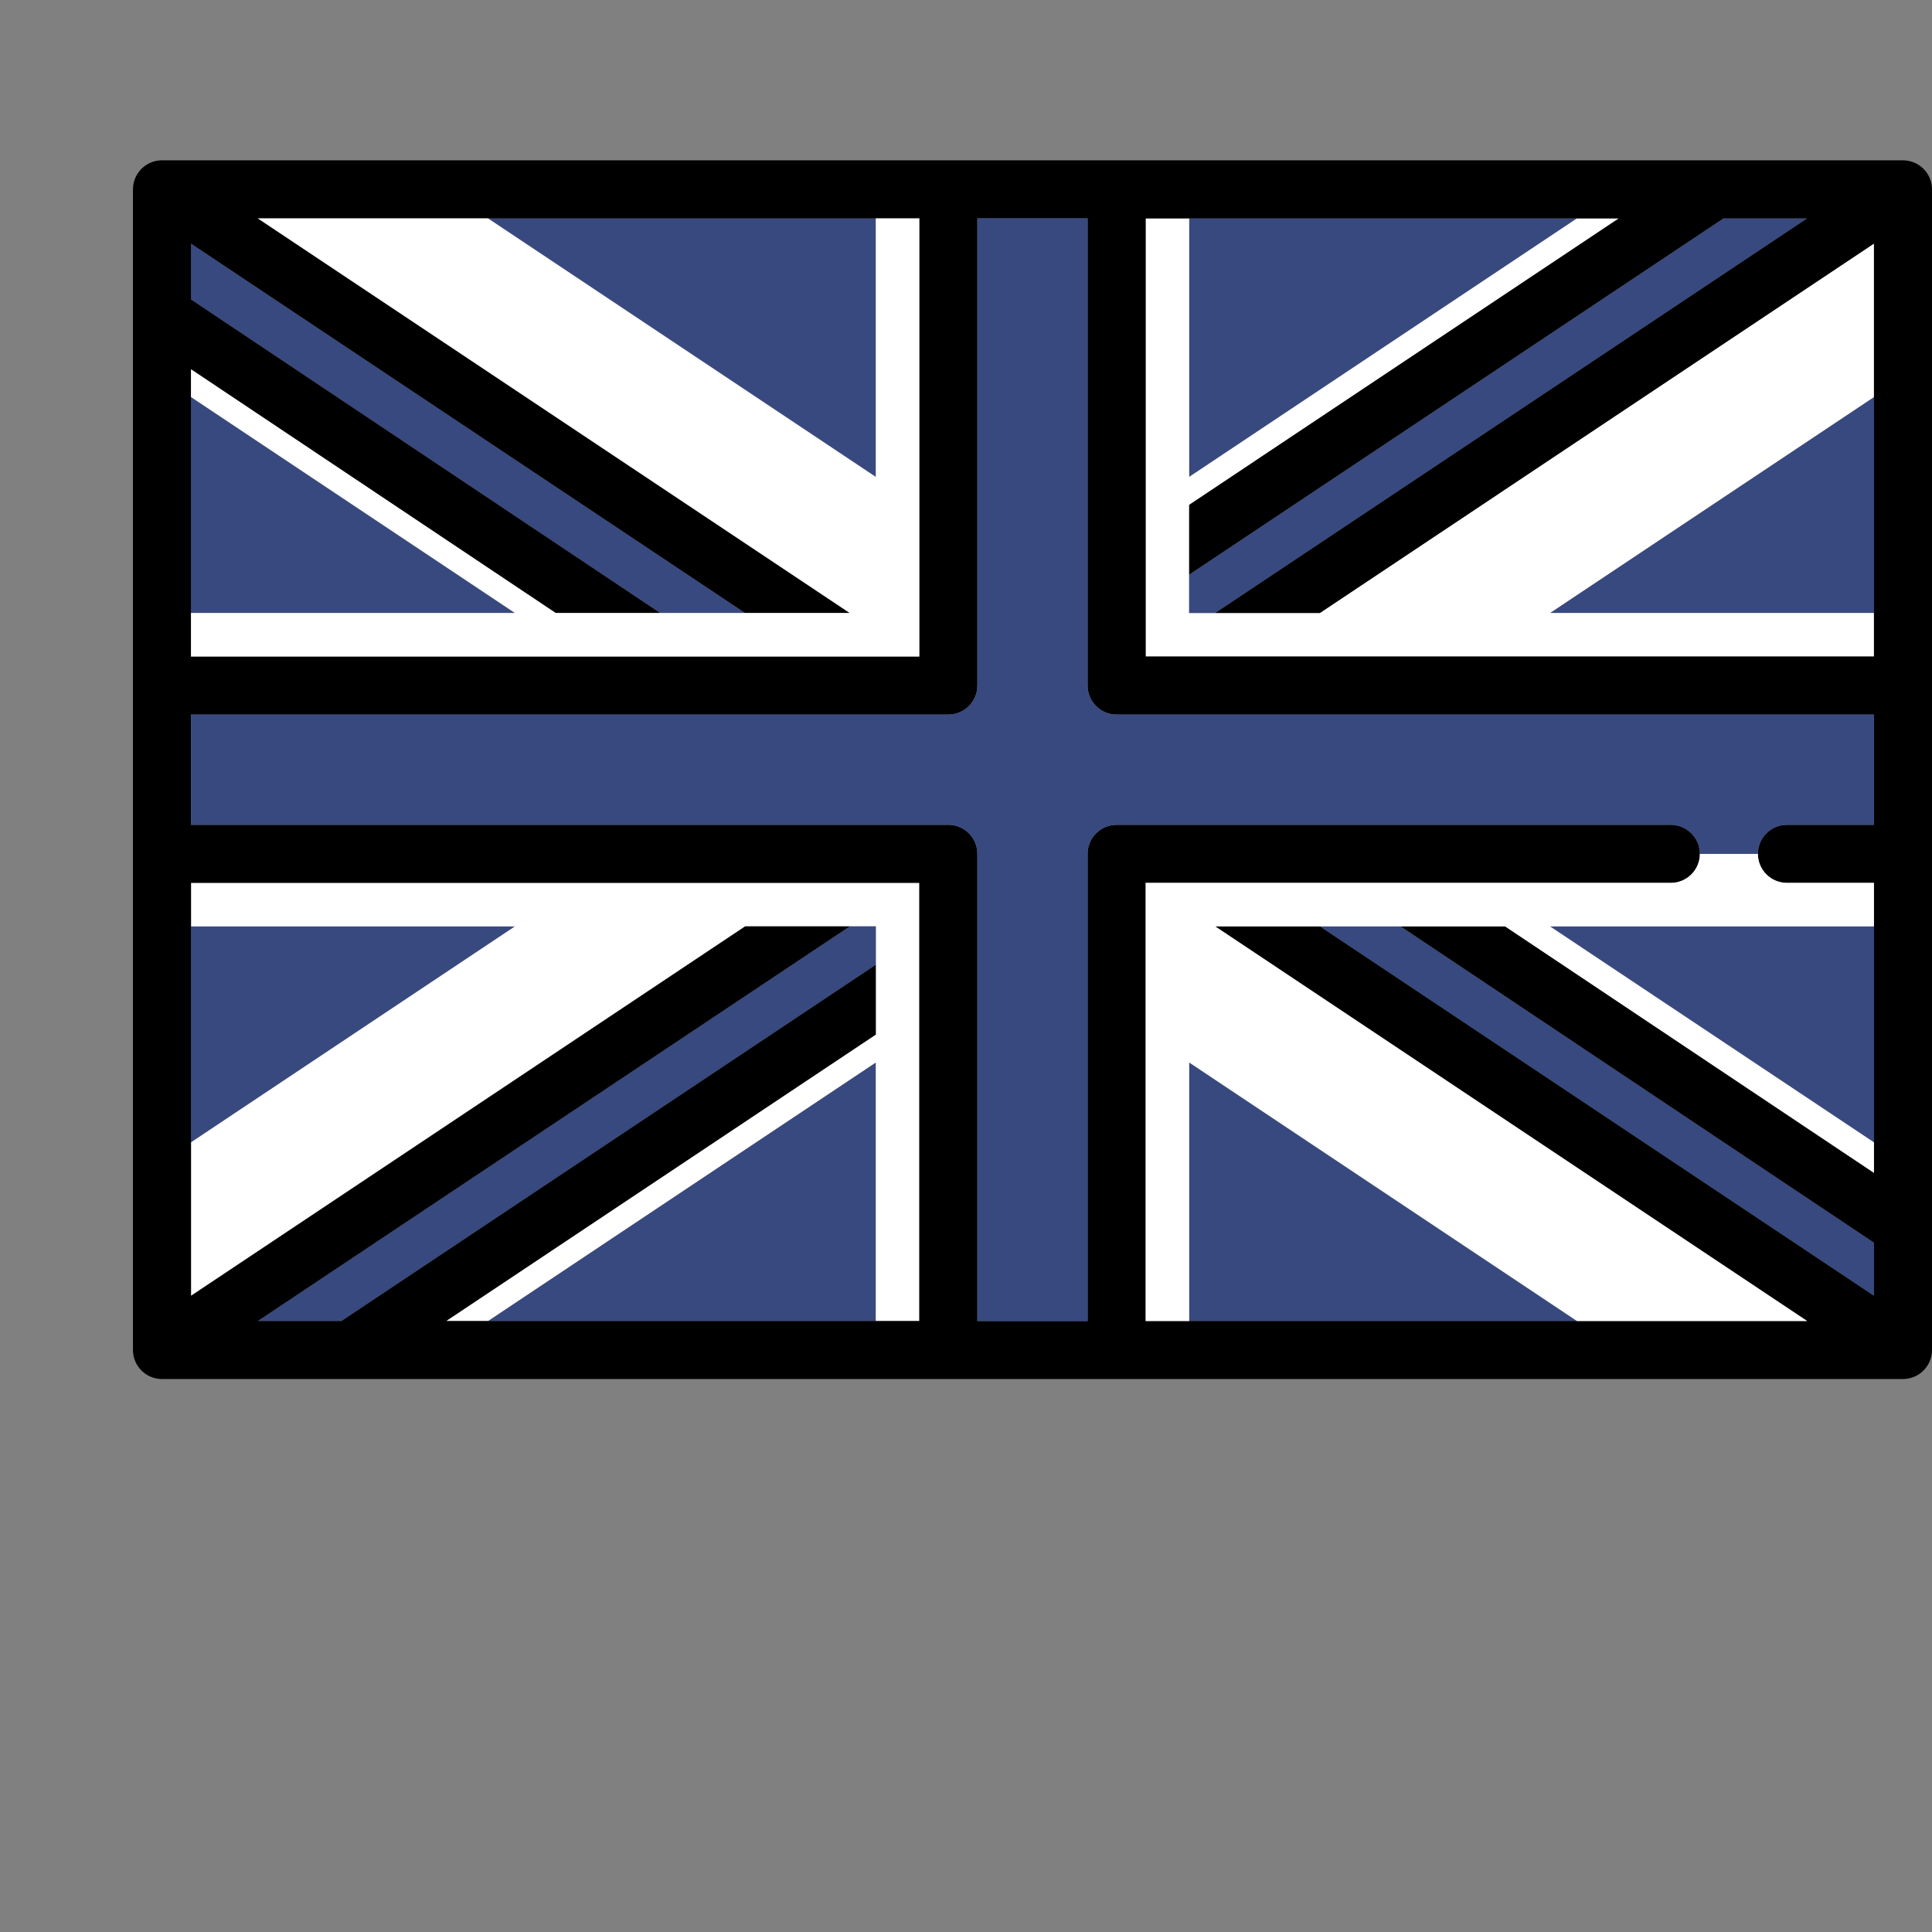 <svg xmlns="http://www.w3.org/2000/svg" xmlns:xlink="http://www.w3.org/1999/xlink" height="800px" width="800px" id="Layer_1" viewBox="0 0 512 512" xml:space="preserve">
<rect x="0" y="0" width="512" height="512" fill="#808080" stroke="none"/>
<g>	<polygon style="fill:#38497F;" points="50.619,105.216 50.619,162.453 136.474,162.453  "></polygon>	<polygon style="fill:#38497F;" points="232.096,57.874 129.321,57.874 232.096,126.388  "></polygon>	<polygon style="fill:#38497F;" points="50.619,245.502 50.619,302.739 136.474,245.502  "></polygon>	<polygon style="fill:#38497F;" points="417.917,57.874 315.143,57.874 315.143,126.388  "></polygon>	<polygon style="fill:#38497F;" points="496.62,162.453 496.62,105.216 410.765,162.453  "></polygon>	<polygon style="fill:#38497F;" points="129.321,350.082 232.096,350.082 232.096,281.566  "></polygon>	<polygon style="fill:#38497F;" points="496.62,302.739 496.62,245.502 410.765,245.502  "></polygon>	<polygon style="fill:#38497F;" points="315.143,350.082 417.917,350.082 315.143,281.566  "></polygon></g><g>	<polygon style="fill:#FFFFFF;" points="417.917,57.874 315.143,126.388 315.143,57.874 303.61,57.874 303.61,173.988   496.62,173.988 496.62,162.453 410.765,162.453 496.62,105.216 496.62,64.552 349.769,162.453 322.043,162.453 315.143,162.453   315.143,152.275 315.143,133.792 429.01,57.874  "></polygon>	<polygon style="fill:#FFFFFF;" points="129.321,350.082 232.096,281.566 232.096,350.082 243.629,350.082 243.629,233.967   50.619,233.967 50.619,245.502 136.474,245.502 50.619,302.739 50.619,343.404 197.469,245.502 225.196,245.502 232.096,245.502   232.096,255.689 232.096,274.173 118.232,350.082  "></polygon></g><g>	<polygon style="fill:#38497F;" points="225.196,245.502 68.326,350.082 90.506,350.082 232.096,255.689 232.096,245.502  "></polygon>	<polygon style="fill:#38497F;" points="50.619,64.552 50.619,79.368 174.947,162.453 197.469,162.453  "></polygon>	<polygon style="fill:#38497F;" points="496.62,343.403 496.62,329.321 371.191,245.502 349.769,245.502  "></polygon>	<polygon style="fill:#38497F;" points="322.043,162.453 478.913,57.874 456.733,57.874 315.143,152.275 315.143,162.453  "></polygon></g><path d="M512,357.721V325.2c0-0.012,0-0.025,0-0.037V50.234c0-0.007,0-0.016,0-0.024v-0.027c0-0.045-0.006-0.089-0.007-0.134 c-0.003-0.206-0.011-0.414-0.031-0.62c-0.008-0.087-0.024-0.173-0.036-0.259c-0.022-0.163-0.041-0.324-0.074-0.487 c-0.022-0.113-0.054-0.223-0.081-0.334c-0.032-0.132-0.062-0.262-0.101-0.393c-0.041-0.135-0.091-0.265-0.14-0.397 c-0.036-0.104-0.069-0.206-0.112-0.308c-0.065-0.161-0.143-0.315-0.22-0.471c-0.034-0.07-0.065-0.142-0.102-0.211 c-0.106-0.197-0.221-0.388-0.342-0.574c-0.018-0.025-0.03-0.052-0.047-0.078c-0.002-0.002-0.004-0.004-0.005-0.006 c-0.144-0.215-0.296-0.423-0.46-0.622c-0.075-0.091-0.158-0.173-0.237-0.259c-0.087-0.097-0.171-0.197-0.263-0.289 c-0.13-0.13-0.266-0.249-0.404-0.367c-0.051-0.044-0.097-0.09-0.149-0.133c-0.131-0.108-0.267-0.205-0.405-0.303 c-0.065-0.048-0.13-0.099-0.197-0.145c-0.119-0.08-0.243-0.15-0.366-0.222c-0.095-0.056-0.187-0.115-0.283-0.168 c-0.098-0.052-0.199-0.096-0.3-0.144c-0.127-0.062-0.253-0.125-0.386-0.179c-0.075-0.031-0.151-0.055-0.228-0.084 c-0.158-0.06-0.316-0.12-0.48-0.17c-0.059-0.019-0.12-0.03-0.18-0.047c-0.179-0.05-0.359-0.099-0.542-0.136 c-0.082-0.017-0.165-0.024-0.247-0.037c-0.178-0.03-0.355-0.059-0.537-0.077c-0.237-0.023-0.478-0.035-0.716-0.036 c-0.005,0-0.009-0.001-0.015-0.001h-49.854c-0.009,0-0.018,0-0.026,0h-411.5c-0.004,0-0.008,0-0.012,0 c-0.24,0-0.481,0.013-0.718,0.036c-0.209,0.02-0.414,0.052-0.618,0.088c-0.055,0.009-0.109,0.015-0.163,0.025 c-0.2,0.04-0.396,0.092-0.591,0.148c-0.044,0.012-0.088,0.021-0.131,0.034c-0.176,0.053-0.347,0.118-0.518,0.183 c-0.063,0.024-0.127,0.044-0.19,0.069c-0.144,0.059-0.281,0.129-0.42,0.196c-0.088,0.042-0.178,0.081-0.264,0.126 c-0.11,0.059-0.214,0.125-0.321,0.19c-0.109,0.065-0.221,0.129-0.328,0.2c-0.081,0.054-0.155,0.115-0.235,0.172 c-0.124,0.09-0.251,0.178-0.37,0.277c-0.064,0.053-0.122,0.112-0.186,0.167c-0.124,0.109-0.25,0.216-0.367,0.334 c-0.112,0.112-0.215,0.233-0.321,0.351c-0.059,0.067-0.122,0.13-0.18,0.199c-0.164,0.199-0.317,0.406-0.46,0.621 c-0.002,0.002-0.004,0.005-0.006,0.007c-0.021,0.029-0.034,0.061-0.055,0.091c-0.117,0.182-0.231,0.367-0.333,0.56 c-0.038,0.073-0.069,0.147-0.107,0.22c-0.075,0.151-0.15,0.304-0.216,0.462c-0.042,0.104-0.076,0.209-0.114,0.313 c-0.048,0.131-0.097,0.259-0.138,0.392c-0.039,0.131-0.068,0.262-0.102,0.395c-0.026,0.11-0.058,0.22-0.08,0.332 c-0.032,0.162-0.054,0.324-0.075,0.488c-0.011,0.086-0.027,0.171-0.035,0.258c-0.021,0.207-0.028,0.414-0.032,0.621 c0,0.046-0.006,0.089-0.006,0.134v0.027c0,0.008,0,0.016,0,0.024v33.261c0,0.008,0,0.018,0,0.026v274.2c0,0.008,0,0.017,0,0.024 v0.026c0,0.046,0.006,0.089,0.006,0.135c0.004,0.206,0.012,0.413,0.032,0.62c0.008,0.087,0.024,0.173,0.035,0.259 c0.022,0.163,0.042,0.325,0.075,0.487c0.022,0.113,0.054,0.223,0.081,0.335c0.031,0.131,0.061,0.262,0.101,0.393 c0.04,0.134,0.091,0.263,0.139,0.395c0.037,0.104,0.07,0.208,0.113,0.311c0.065,0.16,0.143,0.314,0.219,0.467 c0.035,0.07,0.065,0.143,0.103,0.214c0.106,0.197,0.221,0.388,0.342,0.574c0.018,0.026,0.029,0.052,0.047,0.078 c0.001,0.002,0.003,0.003,0.004,0.005c0.166,0.248,0.348,0.483,0.541,0.71c0.06,0.07,0.122,0.136,0.186,0.203 c0.134,0.147,0.273,0.287,0.417,0.423c0.079,0.075,0.159,0.149,0.24,0.22c0.153,0.131,0.312,0.255,0.476,0.374 c0.067,0.05,0.133,0.104,0.202,0.151c0.231,0.159,0.472,0.303,0.72,0.435c0.06,0.031,0.121,0.057,0.182,0.087 c0.198,0.101,0.403,0.193,0.611,0.275c0.079,0.031,0.158,0.058,0.237,0.086c0.197,0.07,0.398,0.133,0.603,0.188 c0.081,0.022,0.161,0.044,0.244,0.063c0.21,0.049,0.425,0.086,0.642,0.117c0.075,0.01,0.149,0.026,0.224,0.034 c0.275,0.031,0.551,0.05,0.833,0.051c0.015,0,0.027,0.002,0.04,0.002c0.004,0,0.007-0.001,0.011-0.001h49.837 c0.01,0,0.021,0,0.031,0h411.48c0.004,0,0.007,0.001,0.011,0.001c0.013,0,0.026-0.002,0.039-0.002 c0.282-0.001,0.56-0.02,0.834-0.051c0.074-0.008,0.147-0.023,0.221-0.033c0.219-0.031,0.434-0.068,0.647-0.118 c0.081-0.019,0.16-0.04,0.239-0.062c0.206-0.055,0.41-0.118,0.609-0.189c0.078-0.027,0.154-0.055,0.231-0.085 c0.211-0.083,0.418-0.176,0.621-0.278c0.059-0.029,0.117-0.054,0.174-0.084c0.25-0.133,0.492-0.279,0.724-0.437 c0.066-0.046,0.13-0.098,0.196-0.147c0.165-0.12,0.325-0.246,0.48-0.378c0.082-0.069,0.161-0.144,0.239-0.218 c0.146-0.136,0.284-0.278,0.419-0.425c0.062-0.067,0.124-0.132,0.183-0.202c0.195-0.226,0.376-0.462,0.542-0.71 c0.001-0.002,0.002-0.003,0.004-0.005c0.017-0.026,0.029-0.052,0.047-0.078c0.121-0.187,0.237-0.377,0.342-0.574 c0.036-0.069,0.066-0.141,0.102-0.211c0.077-0.154,0.153-0.31,0.22-0.471c0.042-0.102,0.076-0.205,0.112-0.308 c0.049-0.132,0.098-0.262,0.14-0.397c0.038-0.13,0.067-0.261,0.101-0.393c0.027-0.111,0.059-0.221,0.081-0.335 c0.032-0.161,0.053-0.323,0.074-0.486c0.012-0.087,0.028-0.172,0.036-0.26c0.021-0.206,0.028-0.413,0.031-0.62 c0.001-0.045,0.007-0.089,0.007-0.135v-0.027C512,357.737,512,357.728,512,357.721z M315.143,152.275l141.589-94.402h22.18 l-156.869,104.58h27.726L496.62,64.552v40.664v57.237v11.535H303.61V57.874h11.534h102.773h11.093l-113.866,75.918v18.484H315.143z  M243.629,173.988H50.619v-11.535v-57.237v-7.35l96.649,64.588h27.68L50.619,79.368V64.552l146.851,97.901h27.726L68.326,57.874 h60.996h102.773h11.535v116.114H243.629z M232.096,255.689l-141.59,94.392h-22.18l156.87-104.58h-27.727L50.619,343.404v-40.665 v-57.237v-11.535H243.63v116.114h-11.535H129.322h-11.09l113.863-75.91V255.689z M303.61,233.967h139.183 c4.248,0,7.689-3.443,7.689-7.689l0,0c0-4.247-3.441-7.689-7.689-7.689H295.919c-4.247,0-7.689,3.443-7.689,7.689v123.804h-29.22 V226.278c0-4.247-3.442-7.689-7.689-7.689H50.619v-29.221H251.32c4.247,0,7.689-3.443,7.689-7.69V57.874h29.22v123.803 c0,4.247,3.442,7.69,7.689,7.69h200.702v29.22h-23.069c-4.248,0-7.689,3.443-7.689,7.689l0,0c0,4.246,3.441,7.689,7.689,7.689 h23.069v11.535v57.237v8.084l-97.75-65.32h-27.68l125.431,83.819v14.082l-146.852-97.901h-27.726l156.87,104.58h-60.996H315.145 h-11.535V233.967H303.61z"></path><g>	<polygon style="fill:#FFFFFF;" points="232.096,126.388 129.321,57.874 68.326,57.874 225.195,162.453 197.469,162.453   174.947,162.453 147.267,162.453 50.619,97.866 50.619,105.216 136.474,162.453 50.619,162.453 50.619,173.988 243.629,173.988   243.629,57.874 232.096,57.874  "></polygon>	<path style="fill:#FFFFFF;" d="M315.143,281.566l102.773,68.516h60.996l-156.87-104.58h27.726h21.422h27.68l97.749,65.32v-8.084  l-85.855-57.237h85.855v-11.535h-23.069c-4.248,0-7.689-3.443-7.689-7.689h-15.381c0,4.246-3.441,7.689-7.689,7.689H303.609  v116.114h11.534V281.566z"></path></g><path style="fill:#38497F;" d="M465.862,226.278c0-4.247,3.441-7.689,7.689-7.689h23.069v-29.221H295.919 c-4.247,0-7.689-3.443-7.689-7.69V57.874h-29.22v123.803c0,4.247-3.442,7.69-7.689,7.69H50.619v29.22H251.32 c4.247,0,7.689,3.443,7.689,7.689v123.804h29.22V226.278c0-4.247,3.442-7.689,7.689-7.689h146.874c4.248,0,7.689,3.443,7.689,7.689 l0,0H465.862L465.862,226.278z"></path></svg>